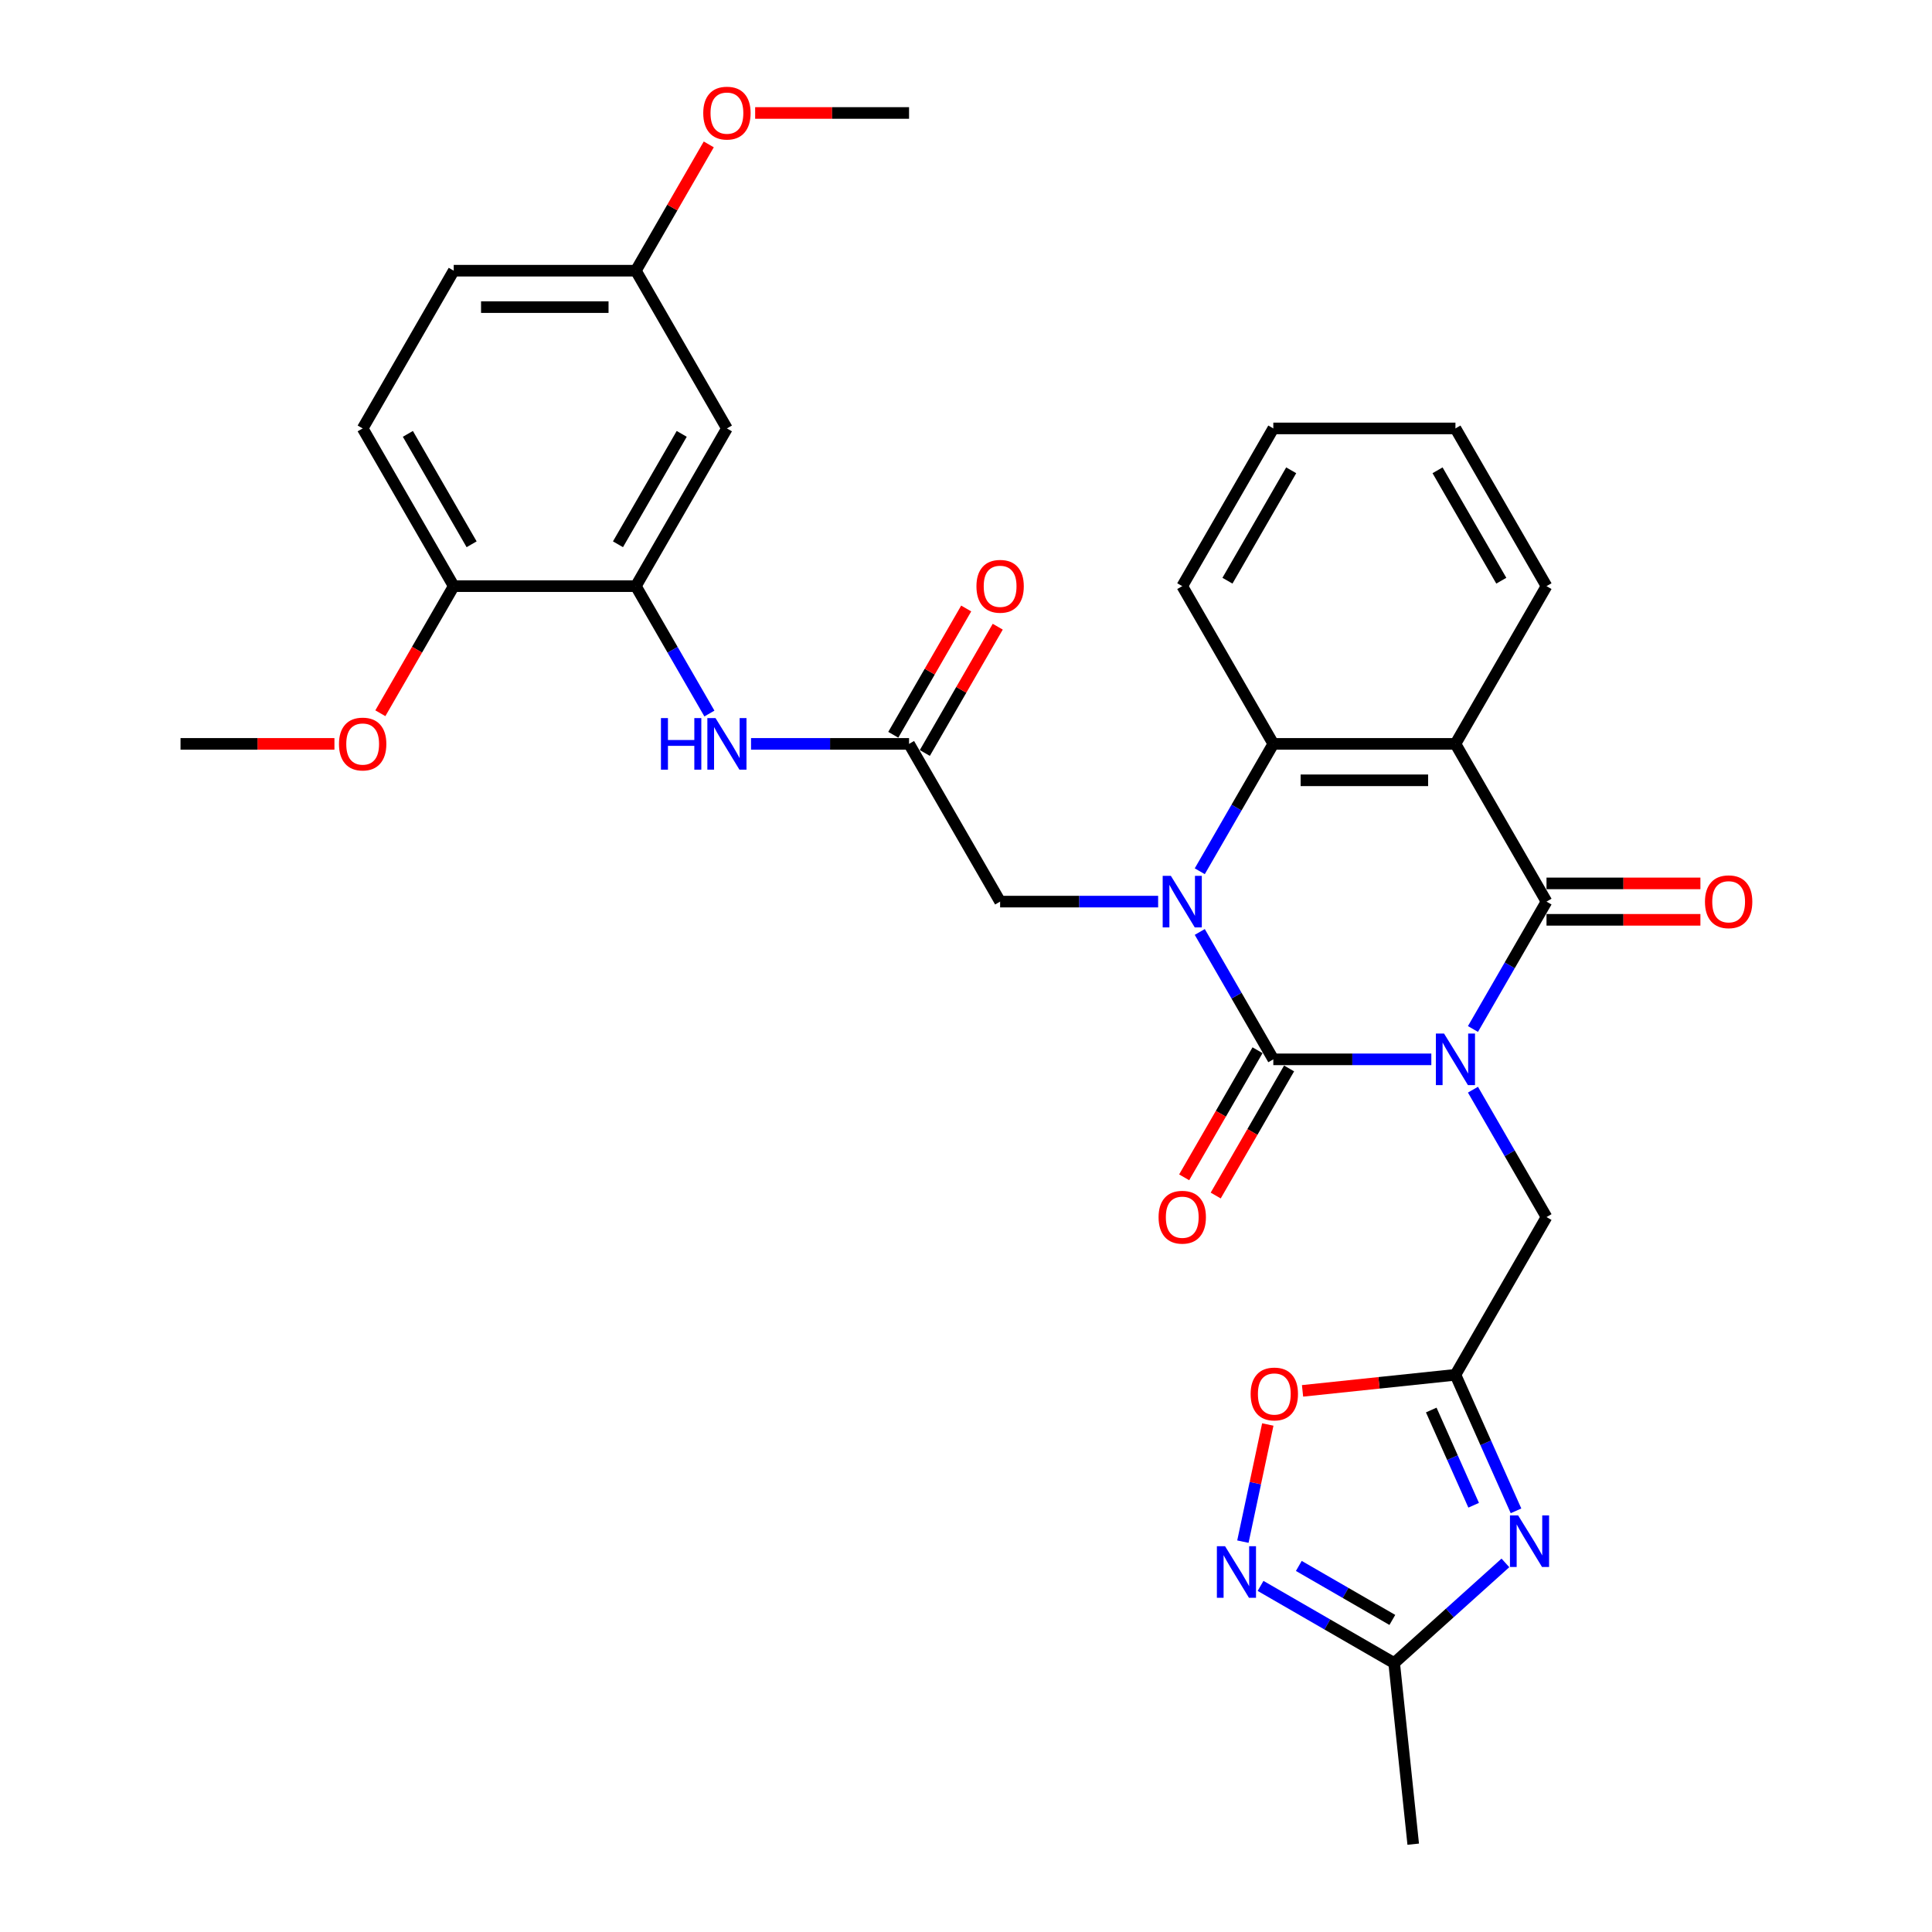 <?xml version='1.0' encoding='iso-8859-1'?>
<svg version='1.1' baseProfile='full'
              xmlns='http://www.w3.org/2000/svg'
                      xmlns:rdkit='http://www.rdkit.org/xml'
                      xmlns:xlink='http://www.w3.org/1999/xlink'
                  xml:space='preserve'
width='1000px' height='1000px' viewBox='0 0 1000 1000'>
<!-- END OF HEADER -->
<rect style='opacity:1.0;fill:#FFFFFF;stroke:none' width='1000' height='1000' x='0' y='0'> </rect>
<path class='bond-0' d='M 740.854,548.312 L 699.959,548.312' style='fill:none;fill-rule:evenodd;stroke:#0000FF;stroke-width:6px;stroke-linecap:butt;stroke-linejoin:miter;stroke-opacity:1' />
<path class='bond-0' d='M 699.959,548.312 L 659.065,548.312' style='fill:none;fill-rule:evenodd;stroke:#000000;stroke-width:6px;stroke-linecap:butt;stroke-linejoin:miter;stroke-opacity:1' />
<path class='bond-2' d='M 762.402,532.607 L 781.436,499.639' style='fill:none;fill-rule:evenodd;stroke:#0000FF;stroke-width:6px;stroke-linecap:butt;stroke-linejoin:miter;stroke-opacity:1' />
<path class='bond-2' d='M 781.436,499.639 L 800.47,466.672' style='fill:none;fill-rule:evenodd;stroke:#000000;stroke-width:6px;stroke-linecap:butt;stroke-linejoin:miter;stroke-opacity:1' />
<path class='bond-8' d='M 762.402,564.017 L 781.436,596.985' style='fill:none;fill-rule:evenodd;stroke:#0000FF;stroke-width:6px;stroke-linecap:butt;stroke-linejoin:miter;stroke-opacity:1' />
<path class='bond-8' d='M 781.436,596.985 L 800.47,629.952' style='fill:none;fill-rule:evenodd;stroke:#000000;stroke-width:6px;stroke-linecap:butt;stroke-linejoin:miter;stroke-opacity:1' />
<path class='bond-1' d='M 659.065,548.312 L 640.031,515.345' style='fill:none;fill-rule:evenodd;stroke:#000000;stroke-width:6px;stroke-linecap:butt;stroke-linejoin:miter;stroke-opacity:1' />
<path class='bond-1' d='M 640.031,515.345 L 620.997,482.377' style='fill:none;fill-rule:evenodd;stroke:#0000FF;stroke-width:6px;stroke-linecap:butt;stroke-linejoin:miter;stroke-opacity:1' />
<path class='bond-15' d='M 650.901,543.599 L 631.911,576.491' style='fill:none;fill-rule:evenodd;stroke:#000000;stroke-width:6px;stroke-linecap:butt;stroke-linejoin:miter;stroke-opacity:1' />
<path class='bond-15' d='M 631.911,576.491 L 612.92,609.383' style='fill:none;fill-rule:evenodd;stroke:#FF0000;stroke-width:6px;stroke-linecap:butt;stroke-linejoin:miter;stroke-opacity:1' />
<path class='bond-15' d='M 667.229,553.026 L 648.239,585.918' style='fill:none;fill-rule:evenodd;stroke:#000000;stroke-width:6px;stroke-linecap:butt;stroke-linejoin:miter;stroke-opacity:1' />
<path class='bond-15' d='M 648.239,585.918 L 629.248,618.81' style='fill:none;fill-rule:evenodd;stroke:#FF0000;stroke-width:6px;stroke-linecap:butt;stroke-linejoin:miter;stroke-opacity:1' />
<path class='bond-13' d='M 599.448,466.672 L 558.554,466.672' style='fill:none;fill-rule:evenodd;stroke:#0000FF;stroke-width:6px;stroke-linecap:butt;stroke-linejoin:miter;stroke-opacity:1' />
<path class='bond-13' d='M 558.554,466.672 L 517.66,466.672' style='fill:none;fill-rule:evenodd;stroke:#000000;stroke-width:6px;stroke-linecap:butt;stroke-linejoin:miter;stroke-opacity:1' />
<path class='bond-32' d='M 620.997,450.966 L 640.031,417.999' style='fill:none;fill-rule:evenodd;stroke:#0000FF;stroke-width:6px;stroke-linecap:butt;stroke-linejoin:miter;stroke-opacity:1' />
<path class='bond-32' d='M 640.031,417.999 L 659.065,385.031' style='fill:none;fill-rule:evenodd;stroke:#000000;stroke-width:6px;stroke-linecap:butt;stroke-linejoin:miter;stroke-opacity:1' />
<path class='bond-3' d='M 800.47,466.672 L 753.335,385.031' style='fill:none;fill-rule:evenodd;stroke:#000000;stroke-width:6px;stroke-linecap:butt;stroke-linejoin:miter;stroke-opacity:1' />
<path class='bond-17' d='M 800.47,476.099 L 840.299,476.099' style='fill:none;fill-rule:evenodd;stroke:#000000;stroke-width:6px;stroke-linecap:butt;stroke-linejoin:miter;stroke-opacity:1' />
<path class='bond-17' d='M 840.299,476.099 L 880.128,476.099' style='fill:none;fill-rule:evenodd;stroke:#FF0000;stroke-width:6px;stroke-linecap:butt;stroke-linejoin:miter;stroke-opacity:1' />
<path class='bond-17' d='M 800.47,457.245 L 840.299,457.245' style='fill:none;fill-rule:evenodd;stroke:#000000;stroke-width:6px;stroke-linecap:butt;stroke-linejoin:miter;stroke-opacity:1' />
<path class='bond-17' d='M 840.299,457.245 L 880.128,457.245' style='fill:none;fill-rule:evenodd;stroke:#FF0000;stroke-width:6px;stroke-linecap:butt;stroke-linejoin:miter;stroke-opacity:1' />
<path class='bond-4' d='M 753.335,385.031 L 659.065,385.031' style='fill:none;fill-rule:evenodd;stroke:#000000;stroke-width:6px;stroke-linecap:butt;stroke-linejoin:miter;stroke-opacity:1' />
<path class='bond-4' d='M 739.194,403.885 L 673.205,403.885' style='fill:none;fill-rule:evenodd;stroke:#000000;stroke-width:6px;stroke-linecap:butt;stroke-linejoin:miter;stroke-opacity:1' />
<path class='bond-22' d='M 753.335,385.031 L 800.47,303.391' style='fill:none;fill-rule:evenodd;stroke:#000000;stroke-width:6px;stroke-linecap:butt;stroke-linejoin:miter;stroke-opacity:1' />
<path class='bond-24' d='M 659.065,385.031 L 611.93,303.391' style='fill:none;fill-rule:evenodd;stroke:#000000;stroke-width:6px;stroke-linecap:butt;stroke-linejoin:miter;stroke-opacity:1' />
<path class='bond-5' d='M 784.686,782.007 L 769.01,746.8' style='fill:none;fill-rule:evenodd;stroke:#0000FF;stroke-width:6px;stroke-linecap:butt;stroke-linejoin:miter;stroke-opacity:1' />
<path class='bond-5' d='M 769.01,746.8 L 753.335,711.593' style='fill:none;fill-rule:evenodd;stroke:#000000;stroke-width:6px;stroke-linecap:butt;stroke-linejoin:miter;stroke-opacity:1' />
<path class='bond-5' d='M 762.759,779.114 L 751.786,754.469' style='fill:none;fill-rule:evenodd;stroke:#0000FF;stroke-width:6px;stroke-linecap:butt;stroke-linejoin:miter;stroke-opacity:1' />
<path class='bond-5' d='M 751.786,754.469 L 740.814,729.823' style='fill:none;fill-rule:evenodd;stroke:#000000;stroke-width:6px;stroke-linecap:butt;stroke-linejoin:miter;stroke-opacity:1' />
<path class='bond-9' d='M 779.197,808.951 L 750.409,834.871' style='fill:none;fill-rule:evenodd;stroke:#0000FF;stroke-width:6px;stroke-linecap:butt;stroke-linejoin:miter;stroke-opacity:1' />
<path class='bond-9' d='M 750.409,834.871 L 721.622,860.792' style='fill:none;fill-rule:evenodd;stroke:#000000;stroke-width:6px;stroke-linecap:butt;stroke-linejoin:miter;stroke-opacity:1' />
<path class='bond-6' d='M 753.335,711.593 L 800.47,629.952' style='fill:none;fill-rule:evenodd;stroke:#000000;stroke-width:6px;stroke-linecap:butt;stroke-linejoin:miter;stroke-opacity:1' />
<path class='bond-10' d='M 753.335,711.593 L 713.764,715.752' style='fill:none;fill-rule:evenodd;stroke:#000000;stroke-width:6px;stroke-linecap:butt;stroke-linejoin:miter;stroke-opacity:1' />
<path class='bond-10' d='M 713.764,715.752 L 674.193,719.911' style='fill:none;fill-rule:evenodd;stroke:#FF0000;stroke-width:6px;stroke-linecap:butt;stroke-linejoin:miter;stroke-opacity:1' />
<path class='bond-7' d='M 643.32,797.951 L 649.764,767.634' style='fill:none;fill-rule:evenodd;stroke:#0000FF;stroke-width:6px;stroke-linecap:butt;stroke-linejoin:miter;stroke-opacity:1' />
<path class='bond-7' d='M 649.764,767.634 L 656.208,737.316' style='fill:none;fill-rule:evenodd;stroke:#FF0000;stroke-width:6px;stroke-linecap:butt;stroke-linejoin:miter;stroke-opacity:1' />
<path class='bond-33' d='M 652.463,820.863 L 687.042,840.827' style='fill:none;fill-rule:evenodd;stroke:#0000FF;stroke-width:6px;stroke-linecap:butt;stroke-linejoin:miter;stroke-opacity:1' />
<path class='bond-33' d='M 687.042,840.827 L 721.622,860.792' style='fill:none;fill-rule:evenodd;stroke:#000000;stroke-width:6px;stroke-linecap:butt;stroke-linejoin:miter;stroke-opacity:1' />
<path class='bond-33' d='M 672.264,810.524 L 696.469,824.499' style='fill:none;fill-rule:evenodd;stroke:#0000FF;stroke-width:6px;stroke-linecap:butt;stroke-linejoin:miter;stroke-opacity:1' />
<path class='bond-33' d='M 696.469,824.499 L 720.675,838.474' style='fill:none;fill-rule:evenodd;stroke:#000000;stroke-width:6px;stroke-linecap:butt;stroke-linejoin:miter;stroke-opacity:1' />
<path class='bond-27' d='M 721.622,860.792 L 731.476,954.545' style='fill:none;fill-rule:evenodd;stroke:#000000;stroke-width:6px;stroke-linecap:butt;stroke-linejoin:miter;stroke-opacity:1' />
<path class='bond-11' d='M 329.119,303.391 L 348.153,336.359' style='fill:none;fill-rule:evenodd;stroke:#000000;stroke-width:6px;stroke-linecap:butt;stroke-linejoin:miter;stroke-opacity:1' />
<path class='bond-11' d='M 348.153,336.359 L 367.187,369.326' style='fill:none;fill-rule:evenodd;stroke:#0000FF;stroke-width:6px;stroke-linecap:butt;stroke-linejoin:miter;stroke-opacity:1' />
<path class='bond-16' d='M 329.119,303.391 L 376.254,221.751' style='fill:none;fill-rule:evenodd;stroke:#000000;stroke-width:6px;stroke-linecap:butt;stroke-linejoin:miter;stroke-opacity:1' />
<path class='bond-16' d='M 319.862,281.718 L 352.856,224.57' style='fill:none;fill-rule:evenodd;stroke:#000000;stroke-width:6px;stroke-linecap:butt;stroke-linejoin:miter;stroke-opacity:1' />
<path class='bond-18' d='M 329.119,303.391 L 234.849,303.391' style='fill:none;fill-rule:evenodd;stroke:#000000;stroke-width:6px;stroke-linecap:butt;stroke-linejoin:miter;stroke-opacity:1' />
<path class='bond-12' d='M 470.525,385.031 L 517.66,466.672' style='fill:none;fill-rule:evenodd;stroke:#000000;stroke-width:6px;stroke-linecap:butt;stroke-linejoin:miter;stroke-opacity:1' />
<path class='bond-14' d='M 470.525,385.031 L 429.63,385.031' style='fill:none;fill-rule:evenodd;stroke:#000000;stroke-width:6px;stroke-linecap:butt;stroke-linejoin:miter;stroke-opacity:1' />
<path class='bond-14' d='M 429.63,385.031 L 388.736,385.031' style='fill:none;fill-rule:evenodd;stroke:#0000FF;stroke-width:6px;stroke-linecap:butt;stroke-linejoin:miter;stroke-opacity:1' />
<path class='bond-19' d='M 478.689,389.745 L 497.559,357.06' style='fill:none;fill-rule:evenodd;stroke:#000000;stroke-width:6px;stroke-linecap:butt;stroke-linejoin:miter;stroke-opacity:1' />
<path class='bond-19' d='M 497.559,357.06 L 516.43,324.376' style='fill:none;fill-rule:evenodd;stroke:#FF0000;stroke-width:6px;stroke-linecap:butt;stroke-linejoin:miter;stroke-opacity:1' />
<path class='bond-19' d='M 462.361,380.318 L 481.231,347.633' style='fill:none;fill-rule:evenodd;stroke:#000000;stroke-width:6px;stroke-linecap:butt;stroke-linejoin:miter;stroke-opacity:1' />
<path class='bond-19' d='M 481.231,347.633 L 500.102,314.949' style='fill:none;fill-rule:evenodd;stroke:#FF0000;stroke-width:6px;stroke-linecap:butt;stroke-linejoin:miter;stroke-opacity:1' />
<path class='bond-21' d='M 376.254,221.751 L 329.119,140.11' style='fill:none;fill-rule:evenodd;stroke:#000000;stroke-width:6px;stroke-linecap:butt;stroke-linejoin:miter;stroke-opacity:1' />
<path class='bond-20' d='M 234.849,303.391 L 187.714,221.751' style='fill:none;fill-rule:evenodd;stroke:#000000;stroke-width:6px;stroke-linecap:butt;stroke-linejoin:miter;stroke-opacity:1' />
<path class='bond-20' d='M 244.107,281.718 L 211.113,224.57' style='fill:none;fill-rule:evenodd;stroke:#000000;stroke-width:6px;stroke-linecap:butt;stroke-linejoin:miter;stroke-opacity:1' />
<path class='bond-25' d='M 234.849,303.391 L 215.859,336.283' style='fill:none;fill-rule:evenodd;stroke:#000000;stroke-width:6px;stroke-linecap:butt;stroke-linejoin:miter;stroke-opacity:1' />
<path class='bond-25' d='M 215.859,336.283 L 196.869,369.175' style='fill:none;fill-rule:evenodd;stroke:#FF0000;stroke-width:6px;stroke-linecap:butt;stroke-linejoin:miter;stroke-opacity:1' />
<path class='bond-23' d='M 187.714,221.751 L 234.849,140.11' style='fill:none;fill-rule:evenodd;stroke:#000000;stroke-width:6px;stroke-linecap:butt;stroke-linejoin:miter;stroke-opacity:1' />
<path class='bond-26' d='M 329.119,140.11 L 347.99,107.426' style='fill:none;fill-rule:evenodd;stroke:#000000;stroke-width:6px;stroke-linecap:butt;stroke-linejoin:miter;stroke-opacity:1' />
<path class='bond-26' d='M 347.99,107.426 L 366.86,74.741' style='fill:none;fill-rule:evenodd;stroke:#FF0000;stroke-width:6px;stroke-linecap:butt;stroke-linejoin:miter;stroke-opacity:1' />
<path class='bond-35' d='M 329.119,140.11 L 234.849,140.11' style='fill:none;fill-rule:evenodd;stroke:#000000;stroke-width:6px;stroke-linecap:butt;stroke-linejoin:miter;stroke-opacity:1' />
<path class='bond-35' d='M 314.979,158.964 L 248.99,158.964' style='fill:none;fill-rule:evenodd;stroke:#000000;stroke-width:6px;stroke-linecap:butt;stroke-linejoin:miter;stroke-opacity:1' />
<path class='bond-30' d='M 800.47,303.391 L 753.335,221.751' style='fill:none;fill-rule:evenodd;stroke:#000000;stroke-width:6px;stroke-linecap:butt;stroke-linejoin:miter;stroke-opacity:1' />
<path class='bond-30' d='M 777.072,300.572 L 744.077,243.424' style='fill:none;fill-rule:evenodd;stroke:#000000;stroke-width:6px;stroke-linecap:butt;stroke-linejoin:miter;stroke-opacity:1' />
<path class='bond-34' d='M 611.93,303.391 L 659.065,221.751' style='fill:none;fill-rule:evenodd;stroke:#000000;stroke-width:6px;stroke-linecap:butt;stroke-linejoin:miter;stroke-opacity:1' />
<path class='bond-34' d='M 635.328,300.572 L 668.323,243.424' style='fill:none;fill-rule:evenodd;stroke:#000000;stroke-width:6px;stroke-linecap:butt;stroke-linejoin:miter;stroke-opacity:1' />
<path class='bond-28' d='M 173.102,385.031 L 133.273,385.031' style='fill:none;fill-rule:evenodd;stroke:#FF0000;stroke-width:6px;stroke-linecap:butt;stroke-linejoin:miter;stroke-opacity:1' />
<path class='bond-28' d='M 133.273,385.031 L 93.444,385.031' style='fill:none;fill-rule:evenodd;stroke:#000000;stroke-width:6px;stroke-linecap:butt;stroke-linejoin:miter;stroke-opacity:1' />
<path class='bond-29' d='M 390.866,58.47 L 430.695,58.47' style='fill:none;fill-rule:evenodd;stroke:#FF0000;stroke-width:6px;stroke-linecap:butt;stroke-linejoin:miter;stroke-opacity:1' />
<path class='bond-29' d='M 430.695,58.47 L 470.525,58.47' style='fill:none;fill-rule:evenodd;stroke:#000000;stroke-width:6px;stroke-linecap:butt;stroke-linejoin:miter;stroke-opacity:1' />
<path class='bond-31' d='M 753.335,221.751 L 659.065,221.751' style='fill:none;fill-rule:evenodd;stroke:#000000;stroke-width:6px;stroke-linecap:butt;stroke-linejoin:miter;stroke-opacity:1' />
<path  class='atom-0' d='M 747.434 534.963
L 756.182 549.104
Q 757.049 550.499, 758.444 553.026
Q 759.84 555.552, 759.915 555.703
L 759.915 534.963
L 763.46 534.963
L 763.46 561.661
L 759.802 561.661
L 750.413 546.2
Q 749.319 544.39, 748.15 542.316
Q 747.019 540.243, 746.679 539.601
L 746.679 561.661
L 743.21 561.661
L 743.21 534.963
L 747.434 534.963
' fill='#0000FF'/>
<path  class='atom-2' d='M 606.028 453.323
L 614.777 467.464
Q 615.644 468.859, 617.039 471.385
Q 618.434 473.912, 618.51 474.062
L 618.51 453.323
L 622.054 453.323
L 622.054 480.02
L 618.397 480.02
L 609.007 464.56
Q 607.914 462.75, 606.745 460.676
Q 605.614 458.602, 605.274 457.961
L 605.274 480.02
L 601.805 480.02
L 601.805 453.323
L 606.028 453.323
' fill='#0000FF'/>
<path  class='atom-6' d='M 785.777 784.364
L 794.525 798.505
Q 795.392 799.9, 796.788 802.426
Q 798.183 804.953, 798.258 805.104
L 798.258 784.364
L 801.803 784.364
L 801.803 811.061
L 798.145 811.061
L 788.756 795.601
Q 787.662 793.791, 786.493 791.717
Q 785.362 789.643, 785.023 789.002
L 785.023 811.061
L 781.553 811.061
L 781.553 784.364
L 785.777 784.364
' fill='#0000FF'/>
<path  class='atom-8' d='M 634.08 800.308
L 642.828 814.449
Q 643.696 815.844, 645.091 818.37
Q 646.486 820.897, 646.561 821.047
L 646.561 800.308
L 650.106 800.308
L 650.106 827.005
L 646.448 827.005
L 637.059 811.545
Q 635.965 809.735, 634.797 807.661
Q 633.665 805.587, 633.326 804.946
L 633.326 827.005
L 629.857 827.005
L 629.857 800.308
L 634.08 800.308
' fill='#0000FF'/>
<path  class='atom-11' d='M 647.326 721.522
Q 647.326 715.112, 650.494 711.529
Q 653.661 707.947, 659.581 707.947
Q 665.501 707.947, 668.669 711.529
Q 671.836 715.112, 671.836 721.522
Q 671.836 728.008, 668.631 731.703
Q 665.426 735.361, 659.581 735.361
Q 653.699 735.361, 650.494 731.703
Q 647.326 728.046, 647.326 721.522
M 659.581 732.344
Q 663.654 732.344, 665.841 729.629
Q 668.066 726.877, 668.066 721.522
Q 668.066 716.281, 665.841 713.641
Q 663.654 710.964, 659.581 710.964
Q 655.509 710.964, 653.284 713.603
Q 651.097 716.243, 651.097 721.522
Q 651.097 726.914, 653.284 729.629
Q 655.509 732.344, 659.581 732.344
' fill='#FF0000'/>
<path  class='atom-15' d='M 342.11 371.683
L 345.73 371.683
L 345.73 383.033
L 359.38 383.033
L 359.38 371.683
L 363 371.683
L 363 398.38
L 359.38 398.38
L 359.38 386.05
L 345.73 386.05
L 345.73 398.38
L 342.11 398.38
L 342.11 371.683
' fill='#0000FF'/>
<path  class='atom-15' d='M 370.353 371.683
L 379.101 385.823
Q 379.969 387.218, 381.364 389.745
Q 382.759 392.271, 382.835 392.422
L 382.835 371.683
L 386.379 371.683
L 386.379 398.38
L 382.721 398.38
L 373.332 382.92
Q 372.239 381.11, 371.07 379.036
Q 369.938 376.962, 369.599 376.321
L 369.599 398.38
L 366.13 398.38
L 366.13 371.683
L 370.353 371.683
' fill='#0000FF'/>
<path  class='atom-16' d='M 599.675 630.028
Q 599.675 623.617, 602.842 620.035
Q 606.01 616.453, 611.93 616.453
Q 617.85 616.453, 621.017 620.035
Q 624.185 623.617, 624.185 630.028
Q 624.185 636.514, 620.98 640.209
Q 617.775 643.867, 611.93 643.867
Q 606.047 643.867, 602.842 640.209
Q 599.675 636.551, 599.675 630.028
M 611.93 640.85
Q 616.002 640.85, 618.189 638.135
Q 620.414 635.382, 620.414 630.028
Q 620.414 624.786, 618.189 622.147
Q 616.002 619.47, 611.93 619.47
Q 607.857 619.47, 605.633 622.109
Q 603.445 624.749, 603.445 630.028
Q 603.445 635.42, 605.633 638.135
Q 607.857 640.85, 611.93 640.85
' fill='#FF0000'/>
<path  class='atom-18' d='M 882.485 466.747
Q 882.485 460.337, 885.652 456.754
Q 888.82 453.172, 894.74 453.172
Q 900.66 453.172, 903.828 456.754
Q 906.995 460.337, 906.995 466.747
Q 906.995 473.233, 903.79 476.928
Q 900.585 480.586, 894.74 480.586
Q 888.858 480.586, 885.652 476.928
Q 882.485 473.271, 882.485 466.747
M 894.74 477.569
Q 898.813 477.569, 901 474.854
Q 903.224 472.102, 903.224 466.747
Q 903.224 461.506, 901 458.866
Q 898.813 456.189, 894.74 456.189
Q 890.668 456.189, 888.443 458.828
Q 886.256 461.468, 886.256 466.747
Q 886.256 472.139, 888.443 474.854
Q 890.668 477.569, 894.74 477.569
' fill='#FF0000'/>
<path  class='atom-20' d='M 505.405 303.466
Q 505.405 297.056, 508.572 293.474
Q 511.739 289.892, 517.66 289.892
Q 523.58 289.892, 526.747 293.474
Q 529.915 297.056, 529.915 303.466
Q 529.915 309.952, 526.71 313.648
Q 523.504 317.305, 517.66 317.305
Q 511.777 317.305, 508.572 313.648
Q 505.405 309.99, 505.405 303.466
M 517.66 314.289
Q 521.732 314.289, 523.919 311.574
Q 526.144 308.821, 526.144 303.466
Q 526.144 298.225, 523.919 295.585
Q 521.732 292.908, 517.66 292.908
Q 513.587 292.908, 511.362 295.548
Q 509.175 298.187, 509.175 303.466
Q 509.175 308.859, 511.362 311.574
Q 513.587 314.289, 517.66 314.289
' fill='#FF0000'/>
<path  class='atom-26' d='M 175.459 385.107
Q 175.459 378.696, 178.627 375.114
Q 181.794 371.532, 187.714 371.532
Q 193.634 371.532, 196.802 375.114
Q 199.969 378.696, 199.969 385.107
Q 199.969 391.593, 196.764 395.288
Q 193.559 398.946, 187.714 398.946
Q 181.832 398.946, 178.627 395.288
Q 175.459 391.63, 175.459 385.107
M 187.714 395.929
Q 191.787 395.929, 193.974 393.214
Q 196.199 390.461, 196.199 385.107
Q 196.199 379.865, 193.974 377.226
Q 191.787 374.549, 187.714 374.549
Q 183.642 374.549, 181.417 377.188
Q 179.23 379.828, 179.23 385.107
Q 179.23 390.499, 181.417 393.214
Q 183.642 395.929, 187.714 395.929
' fill='#FF0000'/>
<path  class='atom-27' d='M 363.999 58.545
Q 363.999 52.135, 367.167 48.553
Q 370.334 44.971, 376.254 44.971
Q 382.175 44.971, 385.342 48.553
Q 388.51 52.135, 388.51 58.545
Q 388.51 65.031, 385.304 68.727
Q 382.099 72.384, 376.254 72.384
Q 370.372 72.384, 367.167 68.727
Q 363.999 65.069, 363.999 58.545
M 376.254 69.368
Q 380.327 69.368, 382.514 66.653
Q 384.739 63.9, 384.739 58.545
Q 384.739 53.304, 382.514 50.664
Q 380.327 47.987, 376.254 47.987
Q 372.182 47.987, 369.957 50.627
Q 367.77 53.266, 367.77 58.545
Q 367.77 63.938, 369.957 66.653
Q 372.182 69.368, 376.254 69.368
' fill='#FF0000'/>
</svg>
